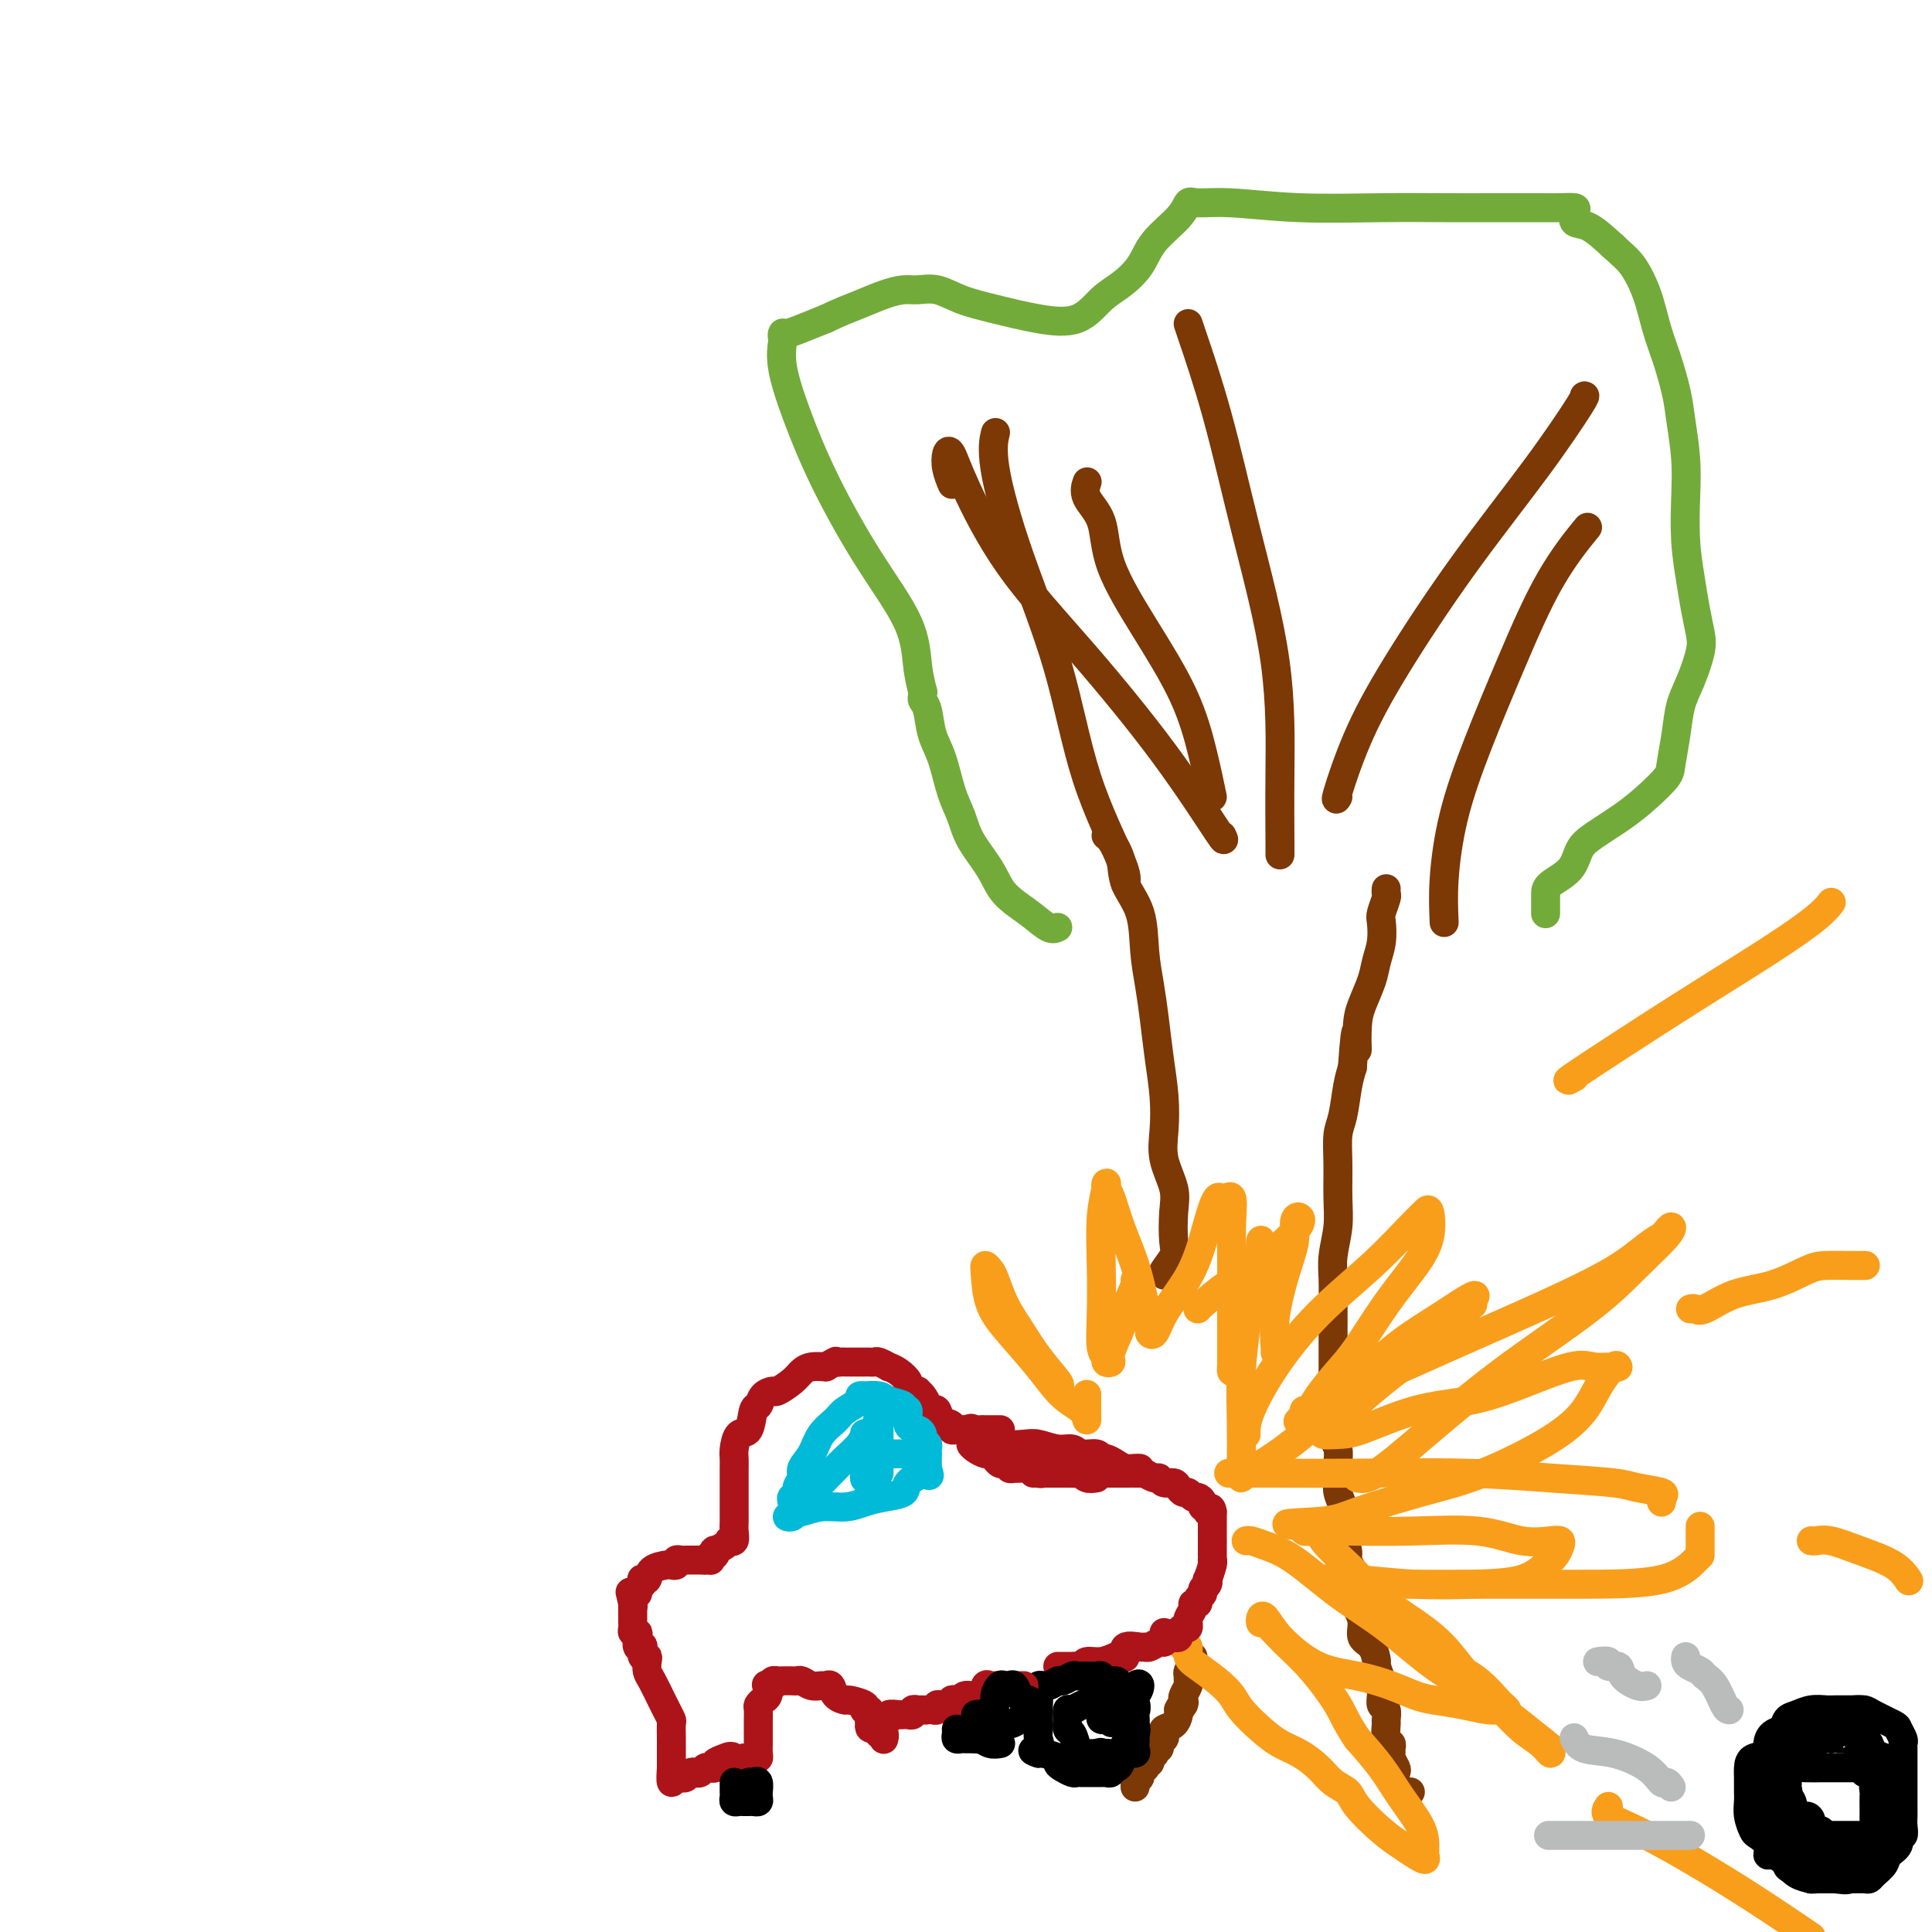<svg viewBox='0 0 400 400' version='1.1' xmlns='http://www.w3.org/2000/svg' xmlns:xlink='http://www.w3.org/1999/xlink'><g fill='none' stroke='#7C3805' stroke-width='6' stroke-linecap='round' stroke-linejoin='round'><path d='M235,370c0.000,0.000 0.000,-1.000 0,-1'/><path d='M235,369c0.242,-0.338 0.849,-0.683 1,-1c0.151,-0.317 -0.152,-0.606 0,-1c0.152,-0.394 0.759,-0.893 1,-1c0.241,-0.107 0.116,0.178 0,0c-0.116,-0.178 -0.224,-0.818 0,-1c0.224,-0.182 0.778,0.096 1,0c0.222,-0.096 0.111,-0.566 0,-1c-0.111,-0.434 -0.222,-0.834 0,-1c0.222,-0.166 0.776,-0.100 1,0c0.224,0.100 0.116,0.234 0,0c-0.116,-0.234 -0.241,-0.836 0,-1c0.241,-0.164 0.847,0.111 1,0c0.153,-0.111 -0.149,-0.606 0,-1c0.149,-0.394 0.747,-0.687 1,-1c0.253,-0.313 0.159,-0.648 0,-1c-0.159,-0.352 -0.383,-0.723 0,-1c0.383,-0.277 1.372,-0.459 2,-1c0.628,-0.541 0.894,-1.440 1,-2c0.106,-0.560 0.053,-0.780 0,-1'/><path d='M244,354c1.333,-2.274 0.165,-0.458 0,0c-0.165,0.458 0.674,-0.440 1,-1c0.326,-0.560 0.140,-0.780 0,-1c-0.140,-0.220 -0.235,-0.440 0,-1c0.235,-0.560 0.799,-1.460 1,-2c0.201,-0.540 0.040,-0.718 0,-1c-0.040,-0.282 0.042,-0.667 0,-1c-0.042,-0.333 -0.207,-0.615 0,-1c0.207,-0.385 0.788,-0.874 1,-1c0.212,-0.126 0.057,0.111 0,0c-0.057,-0.111 -0.015,-0.568 0,-1c0.015,-0.432 0.004,-0.838 0,-1c-0.004,-0.162 -0.002,-0.081 0,0'/><path d='M292,371c-0.875,-0.046 -1.750,-0.091 -2,0c-0.250,0.091 0.125,0.319 0,0c-0.125,-0.319 -0.751,-1.185 -1,-2c-0.249,-0.815 -0.119,-1.580 0,-2c0.119,-0.420 0.229,-0.494 0,-1c-0.229,-0.506 -0.797,-1.443 -1,-2c-0.203,-0.557 -0.040,-0.734 0,-1c0.040,-0.266 -0.042,-0.619 0,-1c0.042,-0.381 0.208,-0.788 0,-1c-0.208,-0.212 -0.792,-0.227 -1,-1c-0.208,-0.773 -0.042,-2.304 0,-3c0.042,-0.696 -0.042,-0.558 0,-1c0.042,-0.442 0.208,-1.464 0,-2c-0.208,-0.536 -0.792,-0.585 -1,-1c-0.208,-0.415 -0.041,-1.194 0,-2c0.041,-0.806 -0.043,-1.637 0,-2c0.043,-0.363 0.214,-0.256 0,-1c-0.214,-0.744 -0.813,-2.338 -1,-3c-0.187,-0.662 0.038,-0.393 0,-1c-0.038,-0.607 -0.340,-2.091 -1,-3c-0.660,-0.909 -1.678,-1.245 -2,-2c-0.322,-0.755 0.051,-1.930 0,-3c-0.051,-1.070 -0.525,-2.035 -1,-3'/><path d='M281,333c-1.713,-6.191 -0.497,-2.668 0,-2c0.497,0.668 0.273,-1.519 0,-3c-0.273,-1.481 -0.595,-2.255 -1,-3c-0.405,-0.745 -0.892,-1.463 -1,-2c-0.108,-0.537 0.163,-0.895 0,-2c-0.163,-1.105 -0.762,-2.956 -1,-4c-0.238,-1.044 -0.117,-1.280 0,-2c0.117,-0.720 0.228,-1.926 0,-3c-0.228,-1.074 -0.797,-2.018 -1,-3c-0.203,-0.982 -0.040,-2.003 0,-3c0.040,-0.997 -0.042,-1.969 0,-3c0.042,-1.031 0.207,-2.122 0,-3c-0.207,-0.878 -0.788,-1.545 -1,-3c-0.212,-1.455 -0.057,-3.698 0,-5c0.057,-1.302 0.015,-1.663 0,-2c-0.015,-0.337 -0.004,-0.649 0,-2c0.004,-1.351 0.001,-3.742 0,-5c-0.001,-1.258 -0.000,-1.382 0,-2c0.000,-0.618 -0.001,-1.731 0,-3c0.001,-1.269 0.004,-2.694 0,-4c-0.004,-1.306 -0.015,-2.493 0,-4c0.015,-1.507 0.057,-3.335 0,-5c-0.057,-1.665 -0.212,-3.166 0,-5c0.212,-1.834 0.792,-4.000 1,-6c0.208,-2.000 0.045,-3.833 0,-6c-0.045,-2.167 0.029,-4.666 0,-7c-0.029,-2.334 -0.163,-4.502 0,-6c0.163,-1.498 0.621,-2.326 1,-4c0.379,-1.674 0.680,-4.192 1,-6c0.320,-1.808 0.660,-2.904 1,-4'/><path d='M280,221c0.854,-12.484 0.988,-5.693 1,-4c0.012,1.693 -0.098,-1.712 0,-4c0.098,-2.288 0.405,-3.460 1,-5c0.595,-1.540 1.479,-3.447 2,-5c0.521,-1.553 0.679,-2.752 1,-4c0.321,-1.248 0.804,-2.544 1,-4c0.196,-1.456 0.105,-3.073 0,-4c-0.105,-0.927 -0.224,-1.163 0,-2c0.224,-0.837 0.792,-2.276 1,-3c0.208,-0.724 0.056,-0.733 0,-1c-0.056,-0.267 -0.016,-0.790 0,-1c0.016,-0.210 0.008,-0.105 0,0'/><path d='M241,264c-0.225,-0.133 -0.451,-0.267 0,-1c0.451,-0.733 1.577,-2.067 2,-3c0.423,-0.933 0.141,-1.465 0,-3c-0.141,-1.535 -0.142,-4.074 0,-6c0.142,-1.926 0.427,-3.240 0,-5c-0.427,-1.760 -1.568,-3.967 -2,-6c-0.432,-2.033 -0.157,-3.893 0,-6c0.157,-2.107 0.196,-4.461 0,-7c-0.196,-2.539 -0.628,-5.262 -1,-8c-0.372,-2.738 -0.685,-5.491 -1,-8c-0.315,-2.509 -0.633,-4.775 -1,-7c-0.367,-2.225 -0.784,-4.410 -1,-7c-0.216,-2.590 -0.229,-5.584 -1,-8c-0.771,-2.416 -2.298,-4.255 -3,-6c-0.702,-1.745 -0.580,-3.396 -1,-5c-0.420,-1.604 -1.382,-3.163 -2,-4c-0.618,-0.837 -0.891,-0.954 -1,-1c-0.109,-0.046 -0.055,-0.023 0,0'/><path d='M251,165c-0.581,-2.781 -1.162,-5.562 -2,-9c-0.838,-3.438 -1.935,-7.532 -4,-12c-2.065,-4.468 -5.100,-9.310 -8,-14c-2.900,-4.690 -5.667,-9.229 -7,-13c-1.333,-3.771 -1.234,-6.774 -2,-9c-0.766,-2.226 -2.399,-3.676 -3,-5c-0.601,-1.324 -0.172,-2.521 0,-3c0.172,-0.479 0.086,-0.239 0,0'/><path d='M299,191c-0.118,-2.680 -0.237,-5.360 0,-9c0.237,-3.640 0.828,-8.241 2,-13c1.172,-4.759 2.925,-9.676 5,-15c2.075,-5.324 4.474,-11.056 7,-17c2.526,-5.944 5.180,-12.100 8,-17c2.820,-4.900 5.806,-8.543 7,-10c1.194,-1.457 0.597,-0.729 0,0'/><path d='M277,165c-0.296,0.502 -0.593,1.005 0,-1c0.593,-2.005 2.075,-6.517 4,-11c1.925,-4.483 4.291,-8.939 8,-15c3.709,-6.061 8.759,-13.729 14,-21c5.241,-7.271 10.673,-14.145 15,-20c4.327,-5.855 7.550,-10.692 9,-13c1.450,-2.308 1.129,-2.088 1,-2c-0.129,0.088 -0.064,0.044 0,0'/><path d='M265,177c0.008,-0.204 0.016,-0.409 0,-3c-0.016,-2.591 -0.057,-7.570 0,-14c0.057,-6.430 0.211,-14.311 -1,-23c-1.211,-8.689 -3.789,-18.185 -6,-27c-2.211,-8.815 -4.057,-16.951 -6,-24c-1.943,-7.049 -3.985,-13.013 -5,-16c-1.015,-2.987 -1.004,-2.996 -1,-3c0.004,-0.004 0.002,-0.002 0,0'/><path d='M233,183c0.242,-0.734 0.484,-1.468 -1,-5c-1.484,-3.532 -4.695,-9.861 -7,-17c-2.305,-7.139 -3.703,-15.087 -6,-23c-2.297,-7.913 -5.492,-15.791 -8,-23c-2.508,-7.209 -4.329,-13.749 -5,-18c-0.671,-4.251 -0.192,-6.215 0,-7c0.192,-0.785 0.096,-0.393 0,0'/><path d='M253,173c0.411,0.868 0.822,1.735 -1,-1c-1.822,-2.735 -5.878,-9.073 -11,-16c-5.122,-6.927 -11.309,-14.443 -17,-21c-5.691,-6.557 -10.885,-12.155 -15,-18c-4.115,-5.845 -7.152,-11.937 -9,-16c-1.848,-4.063 -2.509,-6.097 -3,-7c-0.491,-0.903 -0.812,-0.675 -1,0c-0.188,0.675 -0.243,1.797 0,3c0.243,1.203 0.784,2.487 1,3c0.216,0.513 0.108,0.257 0,0'/></g>
<g fill='none' stroke='#73AB3A' stroke-width='6' stroke-linecap='round' stroke-linejoin='round'><path d='M219,192c-0.527,0.248 -1.055,0.497 -2,0c-0.945,-0.497 -2.308,-1.738 -4,-3c-1.692,-1.262 -3.713,-2.543 -5,-4c-1.287,-1.457 -1.839,-3.089 -3,-5c-1.161,-1.911 -2.931,-4.102 -4,-6c-1.069,-1.898 -1.438,-3.503 -2,-5c-0.562,-1.497 -1.317,-2.888 -2,-5c-0.683,-2.112 -1.293,-4.947 -2,-7c-0.707,-2.053 -1.510,-3.325 -2,-5c-0.490,-1.675 -0.666,-3.752 -1,-5c-0.334,-1.248 -0.825,-1.667 -1,-2c-0.175,-0.333 -0.034,-0.579 0,-1c0.034,-0.421 -0.038,-1.017 0,-1c0.038,0.017 0.185,0.647 0,0c-0.185,-0.647 -0.703,-2.570 -1,-5c-0.297,-2.430 -0.374,-5.366 -2,-9c-1.626,-3.634 -4.800,-7.965 -8,-13c-3.200,-5.035 -6.427,-10.774 -9,-16c-2.573,-5.226 -4.494,-9.940 -6,-14c-1.506,-4.060 -2.598,-7.465 -3,-10c-0.402,-2.535 -0.114,-4.198 0,-5c0.114,-0.802 0.056,-0.743 0,-1c-0.056,-0.257 -0.108,-0.832 0,-1c0.108,-0.168 0.375,0.070 1,0c0.625,-0.070 1.607,-0.449 3,-1c1.393,-0.551 3.196,-1.276 5,-2'/><path d='M171,66c2.730,-1.348 5.054,-2.219 7,-3c1.946,-0.781 3.512,-1.471 5,-2c1.488,-0.529 2.897,-0.896 4,-1c1.103,-0.104 1.898,0.056 3,0c1.102,-0.056 2.510,-0.327 4,0c1.490,0.327 3.063,1.252 5,2c1.937,0.748 4.240,1.320 7,2c2.760,0.680 5.979,1.467 9,2c3.021,0.533 5.846,0.811 8,0c2.154,-0.811 3.638,-2.713 5,-4c1.362,-1.287 2.603,-1.960 4,-3c1.397,-1.040 2.952,-2.446 4,-4c1.048,-1.554 1.589,-3.254 3,-5c1.411,-1.746 3.691,-3.536 5,-5c1.309,-1.464 1.647,-2.603 2,-3c0.353,-0.397 0.722,-0.054 2,0c1.278,0.054 3.464,-0.182 7,0c3.536,0.182 8.421,0.781 14,1c5.579,0.219 11.853,0.059 17,0c5.147,-0.059 9.166,-0.016 13,0c3.834,0.016 7.483,0.006 11,0c3.517,-0.006 6.902,-0.008 9,0c2.098,0.008 2.909,0.027 4,0c1.091,-0.027 2.461,-0.101 3,0c0.539,0.101 0.248,0.378 0,1c-0.248,0.622 -0.451,1.591 0,2c0.451,0.409 1.558,0.260 3,1c1.442,0.740 3.221,2.370 5,4'/><path d='M334,51c1.987,1.874 2.956,2.559 4,4c1.044,1.441 2.163,3.638 3,6c0.837,2.362 1.391,4.888 2,7c0.609,2.112 1.274,3.811 2,6c0.726,2.189 1.514,4.869 2,7c0.486,2.131 0.669,3.713 1,6c0.331,2.287 0.810,5.279 1,8c0.190,2.721 0.093,5.172 0,8c-0.093,2.828 -0.181,6.032 0,9c0.181,2.968 0.631,5.700 1,8c0.369,2.300 0.656,4.168 1,6c0.344,1.832 0.744,3.629 1,5c0.256,1.371 0.366,2.317 0,4c-0.366,1.683 -1.209,4.101 -2,6c-0.791,1.899 -1.530,3.277 -2,5c-0.470,1.723 -0.672,3.790 -1,6c-0.328,2.210 -0.784,4.563 -1,6c-0.216,1.437 -0.194,1.958 -1,3c-0.806,1.042 -2.440,2.603 -4,4c-1.560,1.397 -3.045,2.629 -5,4c-1.955,1.371 -4.380,2.881 -6,4c-1.620,1.119 -2.434,1.846 -3,3c-0.566,1.154 -0.884,2.733 -2,4c-1.116,1.267 -3.031,2.221 -4,3c-0.969,0.779 -0.992,1.384 -1,2c-0.008,0.616 -0.002,1.243 0,2c0.002,0.757 0.001,1.645 0,2c-0.001,0.355 -0.000,0.178 0,0'/></g>
<g fill='none' stroke='#F99E1B' stroke-width='6' stroke-linecap='round' stroke-linejoin='round'><path d='M245,341c0.457,-0.185 0.913,-0.370 1,0c0.087,0.370 -0.197,1.294 0,2c0.197,0.706 0.874,1.193 2,2c1.126,0.807 2.702,1.935 4,3c1.298,1.065 2.317,2.066 3,3c0.683,0.934 1.029,1.800 2,3c0.971,1.200 2.566,2.734 4,4c1.434,1.266 2.706,2.264 4,3c1.294,0.736 2.609,1.209 4,2c1.391,0.791 2.857,1.899 4,3c1.143,1.101 1.961,2.196 3,3c1.039,0.804 2.298,1.318 3,2c0.702,0.682 0.847,1.532 2,3c1.153,1.468 3.314,3.554 5,5c1.686,1.446 2.897,2.253 4,3c1.103,0.747 2.099,1.433 3,2c0.901,0.567 1.708,1.013 2,1c0.292,-0.013 0.071,-0.487 0,-1c-0.071,-0.513 0.009,-1.066 0,-2c-0.009,-0.934 -0.105,-2.250 -1,-4c-0.895,-1.750 -2.587,-3.933 -4,-6c-1.413,-2.067 -2.547,-4.019 -4,-6c-1.453,-1.981 -3.227,-3.990 -5,-6'/><path d='M281,360c-2.639,-3.965 -2.735,-4.878 -4,-7c-1.265,-2.122 -3.698,-5.454 -6,-8c-2.302,-2.546 -4.472,-4.307 -6,-6c-1.528,-1.693 -2.414,-3.319 -3,-4c-0.586,-0.681 -0.873,-0.418 -1,0c-0.127,0.418 -0.094,0.990 0,1c0.094,0.010 0.250,-0.542 1,0c0.750,0.542 2.094,2.176 4,4c1.906,1.824 4.374,3.837 7,5c2.626,1.163 5.412,1.477 8,2c2.588,0.523 4.979,1.254 7,2c2.021,0.746 3.672,1.506 5,2c1.328,0.494 2.332,0.722 4,1c1.668,0.278 3.998,0.607 6,1c2.002,0.393 3.674,0.851 5,1c1.326,0.149 2.306,-0.011 3,0c0.694,0.011 1.103,0.194 1,0c-0.103,-0.194 -0.718,-0.763 -1,-1c-0.282,-0.237 -0.230,-0.141 -1,-1c-0.770,-0.859 -2.363,-2.674 -4,-4c-1.637,-1.326 -3.319,-2.163 -5,-3'/><path d='M301,345c-2.567,-2.567 -3.984,-4.485 -6,-6c-2.016,-1.515 -4.630,-2.627 -7,-4c-2.370,-1.373 -4.497,-3.009 -6,-4c-1.503,-0.991 -2.383,-1.338 -3,-2c-0.617,-0.662 -0.971,-1.638 -2,-2c-1.029,-0.362 -2.734,-0.111 -3,0c-0.266,0.111 0.907,0.081 2,0c1.093,-0.081 2.106,-0.214 5,0c2.894,0.214 7.668,0.773 12,1c4.332,0.227 8.222,0.121 12,0c3.778,-0.121 7.444,-0.257 10,-1c2.556,-0.743 4.002,-2.095 5,-3c0.998,-0.905 1.547,-1.365 2,-2c0.453,-0.635 0.810,-1.446 1,-2c0.190,-0.554 0.213,-0.852 0,-1c-0.213,-0.148 -0.663,-0.145 -2,0c-1.337,0.145 -3.562,0.431 -6,0c-2.438,-0.431 -5.088,-1.579 -9,-2c-3.912,-0.421 -9.087,-0.116 -14,0c-4.913,0.116 -9.564,0.041 -13,0c-3.436,-0.041 -5.656,-0.050 -7,0c-1.344,0.050 -1.813,0.157 -2,0c-0.187,-0.157 -0.094,-0.579 0,-1'/><path d='M270,316c-7.836,-0.623 -0.926,-0.682 3,-1c3.926,-0.318 4.869,-0.895 8,-2c3.131,-1.105 8.452,-2.738 13,-4c4.548,-1.262 8.325,-2.153 13,-4c4.675,-1.847 10.248,-4.649 14,-7c3.752,-2.351 5.685,-4.252 7,-6c1.315,-1.748 2.014,-3.343 3,-5c0.986,-1.657 2.258,-3.375 3,-4c0.742,-0.625 0.954,-0.155 1,0c0.046,0.155 -0.072,-0.004 -1,0c-0.928,0.004 -2.665,0.173 -4,0c-1.335,-0.173 -2.268,-0.687 -5,0c-2.732,0.687 -7.262,2.576 -11,4c-3.738,1.424 -6.683,2.382 -10,3c-3.317,0.618 -7.006,0.895 -11,2c-3.994,1.105 -8.294,3.039 -11,4c-2.706,0.961 -3.820,0.948 -5,1c-1.180,0.052 -2.427,0.168 -3,0c-0.573,-0.168 -0.473,-0.620 0,-1c0.473,-0.380 1.320,-0.686 3,-2c1.680,-1.314 4.192,-3.634 7,-6c2.808,-2.366 5.913,-4.778 9,-7c3.087,-2.222 6.157,-4.255 8,-6c1.843,-1.745 2.458,-3.200 3,-4c0.542,-0.800 1.012,-0.943 1,-1c-0.012,-0.057 -0.506,-0.029 -1,0'/><path d='M304,270c3.939,-3.990 -1.215,-0.464 -5,2c-3.785,2.464 -6.201,3.868 -9,6c-2.799,2.132 -5.979,4.992 -9,8c-3.021,3.008 -5.881,6.163 -9,9c-3.119,2.837 -6.496,5.356 -9,7c-2.504,1.644 -4.135,2.413 -5,3c-0.865,0.587 -0.965,0.993 -1,1c-0.035,0.007 -0.006,-0.385 0,-1c0.006,-0.615 -0.011,-1.454 0,-3c0.011,-1.546 0.049,-3.799 0,-7c-0.049,-3.201 -0.185,-7.349 0,-11c0.185,-3.651 0.691,-6.804 1,-10c0.309,-3.196 0.420,-6.435 1,-9c0.580,-2.565 1.628,-4.456 2,-6c0.372,-1.544 0.069,-2.741 0,-2c-0.069,0.741 0.097,3.420 0,5c-0.097,1.580 -0.457,2.060 -1,4c-0.543,1.940 -1.270,5.341 -2,8c-0.730,2.659 -1.464,4.575 -2,6c-0.536,1.425 -0.876,2.360 -1,3c-0.124,0.640 -0.033,0.984 0,1c0.033,0.016 0.008,-0.297 0,-1c-0.008,-0.703 -0.001,-1.798 0,-4c0.001,-2.202 -0.005,-5.513 0,-9c0.005,-3.487 0.022,-7.151 0,-10c-0.022,-2.849 -0.083,-4.882 0,-7c0.083,-2.118 0.309,-4.319 0,-5c-0.309,-0.681 -1.155,0.160 -2,1'/><path d='M253,249c-1.030,-3.914 -2.606,3.301 -4,8c-1.394,4.699 -2.608,6.880 -4,9c-1.392,2.120 -2.964,4.177 -4,6c-1.036,1.823 -1.536,3.411 -2,4c-0.464,0.589 -0.890,0.179 -1,0c-0.110,-0.179 0.097,-0.128 0,-1c-0.097,-0.872 -0.499,-2.667 -1,-5c-0.501,-2.333 -1.101,-5.203 -2,-8c-0.899,-2.797 -2.096,-5.520 -3,-8c-0.904,-2.480 -1.514,-4.716 -2,-6c-0.486,-1.284 -0.848,-1.614 -1,-2c-0.152,-0.386 -0.093,-0.826 0,-1c0.093,-0.174 0.220,-0.082 0,1c-0.220,1.082 -0.787,3.154 -1,6c-0.213,2.846 -0.072,6.465 0,10c0.072,3.535 0.076,6.987 0,10c-0.076,3.013 -0.233,5.589 0,7c0.233,1.411 0.854,1.658 1,2c0.146,0.342 -0.183,0.779 0,1c0.183,0.221 0.880,0.227 1,0c0.120,-0.227 -0.336,-0.688 0,-2c0.336,-1.312 1.463,-3.476 2,-5c0.537,-1.524 0.484,-2.409 1,-4c0.516,-1.591 1.600,-3.890 2,-5c0.400,-1.110 0.114,-1.031 0,-1c-0.114,0.031 -0.057,0.016 0,0'/><path d='M258,297c-0.015,-0.171 -0.030,-0.342 0,-1c0.030,-0.658 0.105,-1.804 1,-4c0.895,-2.196 2.611,-5.442 5,-9c2.389,-3.558 5.453,-7.426 9,-11c3.547,-3.574 7.579,-6.852 11,-10c3.421,-3.148 6.230,-6.165 8,-8c1.770,-1.835 2.499,-2.487 3,-3c0.501,-0.513 0.774,-0.885 1,0c0.226,0.885 0.407,3.029 0,5c-0.407,1.971 -1.401,3.770 -3,6c-1.599,2.230 -3.804,4.892 -6,8c-2.196,3.108 -4.382,6.661 -6,9c-1.618,2.339 -2.668,3.464 -4,5c-1.332,1.536 -2.945,3.484 -4,5c-1.055,1.516 -1.553,2.600 -2,3c-0.447,0.400 -0.842,0.114 -1,0c-0.158,-0.114 -0.079,-0.057 0,0'/><path d='M272,316c0.455,-0.198 0.910,-0.396 1,0c0.090,0.396 -0.185,1.384 1,3c1.185,1.616 3.830,3.858 6,6c2.170,2.142 3.864,4.182 6,6c2.136,1.818 4.713,3.414 7,5c2.287,1.586 4.282,3.162 6,5c1.718,1.838 3.158,3.937 5,6c1.842,2.063 4.087,4.090 6,6c1.913,1.910 3.493,3.702 5,5c1.507,1.298 2.939,2.102 4,3c1.061,0.898 1.749,1.891 2,2c0.251,0.109 0.066,-0.666 0,-1c-0.066,-0.334 -0.012,-0.226 -1,-1c-0.988,-0.774 -3.019,-2.430 -5,-4c-1.981,-1.570 -3.911,-3.053 -7,-5c-3.089,-1.947 -7.338,-4.356 -11,-7c-3.662,-2.644 -6.739,-5.521 -10,-8c-3.261,-2.479 -6.706,-4.559 -10,-7c-3.294,-2.441 -6.438,-5.242 -9,-7c-2.562,-1.758 -4.542,-2.471 -6,-3c-1.458,-0.529 -2.392,-0.873 -3,-1c-0.608,-0.127 -0.888,-0.036 -1,0c-0.112,0.036 -0.056,0.018 0,0'/><path d='M286,328c-0.420,0.000 -0.841,0.000 0,0c0.841,-0.000 2.943,-0.000 6,0c3.057,0.000 7.068,0.001 13,0c5.932,-0.001 13.786,-0.003 21,0c7.214,0.003 13.789,0.012 18,-1c4.211,-1.012 6.056,-3.044 7,-4c0.944,-0.956 0.985,-0.837 1,-1c0.015,-0.163 0.004,-0.608 0,-1c-0.004,-0.392 -0.001,-0.732 0,-1c0.001,-0.268 0.000,-0.464 0,-1c-0.000,-0.536 -0.000,-1.414 0,-2c0.000,-0.586 0.000,-0.882 0,-1c-0.000,-0.118 -0.000,-0.059 0,0'/><path d='M344,311c-0.132,-0.333 -0.263,-0.666 0,-1c0.263,-0.334 0.922,-0.668 0,-1c-0.922,-0.332 -3.425,-0.663 -5,-1c-1.575,-0.337 -2.224,-0.679 -5,-1c-2.776,-0.321 -7.681,-0.622 -13,-1c-5.319,-0.378 -11.054,-0.833 -18,-1c-6.946,-0.167 -15.105,-0.045 -22,0c-6.895,0.045 -12.527,0.012 -17,0c-4.473,-0.012 -7.787,-0.003 -9,0c-1.213,0.003 -0.327,0.001 0,0c0.327,-0.001 0.093,-0.000 0,0c-0.093,0.000 -0.047,0.000 0,0'/><path d='M281,306c0.916,0.178 1.832,0.356 4,-1c2.168,-1.356 5.590,-4.247 10,-8c4.410,-3.753 9.810,-8.369 16,-13c6.190,-4.631 13.172,-9.276 18,-13c4.828,-3.724 7.502,-6.526 10,-9c2.498,-2.474 4.820,-4.621 6,-6c1.180,-1.379 1.218,-1.992 1,-2c-0.218,-0.008 -0.692,0.589 -1,1c-0.308,0.411 -0.449,0.637 -1,1c-0.551,0.363 -1.511,0.862 -3,2c-1.489,1.138 -3.507,2.916 -7,5c-3.493,2.084 -8.460,4.475 -14,7c-5.540,2.525 -11.653,5.185 -18,8c-6.347,2.815 -12.928,5.785 -18,8c-5.072,2.215 -8.635,3.673 -11,5c-2.365,1.327 -3.533,2.522 -4,3c-0.467,0.478 -0.234,0.239 0,0'/><path d='M264,280c0.044,0.033 0.088,0.065 0,-1c-0.088,-1.065 -0.308,-3.229 0,-6c0.308,-2.771 1.143,-6.149 2,-9c0.857,-2.851 1.735,-5.175 2,-7c0.265,-1.825 -0.083,-3.151 0,-4c0.083,-0.849 0.597,-1.222 1,-1c0.403,0.222 0.697,1.040 -1,3c-1.697,1.960 -5.383,5.061 -8,7c-2.617,1.939 -4.165,2.716 -6,4c-1.835,1.284 -3.955,3.077 -5,4c-1.045,0.923 -1.013,0.978 -1,1c0.013,0.022 0.006,0.011 0,0'/><path d='M219,287c0.352,-0.008 0.704,-0.015 0,-1c-0.704,-0.985 -2.465,-2.946 -4,-5c-1.535,-2.054 -2.846,-4.201 -4,-6c-1.154,-1.799 -2.152,-3.250 -3,-5c-0.848,-1.750 -1.547,-3.800 -2,-5c-0.453,-1.200 -0.661,-1.552 -1,-2c-0.339,-0.448 -0.808,-0.993 -1,-1c-0.192,-0.007 -0.107,0.522 0,2c0.107,1.478 0.235,3.904 1,6c0.765,2.096 2.166,3.863 4,6c1.834,2.137 4.099,4.645 6,7c1.901,2.355 3.438,4.557 5,6c1.562,1.443 3.151,2.127 4,3c0.849,0.873 0.960,1.935 1,2c0.040,0.065 0.011,-0.867 0,-2c-0.011,-1.133 -0.003,-2.467 0,-3c0.003,-0.533 0.002,-0.267 0,0'/><path d='M326,223c-1.341,0.736 -2.681,1.472 1,-1c3.681,-2.472 12.384,-8.151 20,-13c7.616,-4.849 14.144,-8.867 19,-12c4.856,-3.133 8.038,-5.382 10,-7c1.962,-1.618 2.703,-2.605 3,-3c0.297,-0.395 0.148,-0.197 0,0'/><path d='M350,271c0.327,-0.081 0.653,-0.161 1,0c0.347,0.161 0.713,0.565 2,0c1.287,-0.565 3.495,-2.099 6,-3c2.505,-0.901 5.305,-1.170 8,-2c2.695,-0.830 5.283,-2.222 7,-3c1.717,-0.778 2.563,-0.940 4,-1c1.437,-0.060 3.464,-0.016 5,0c1.536,0.016 2.582,0.005 3,0c0.418,-0.005 0.209,-0.002 0,0'/><path d='M375,319c0.215,0.043 0.429,0.085 1,0c0.571,-0.085 1.498,-0.299 3,0c1.502,0.299 3.578,1.111 6,2c2.422,0.889 5.191,1.855 7,3c1.809,1.145 2.660,2.470 3,3c0.340,0.530 0.170,0.265 0,0'/><path d='M333,374c-0.431,0.636 -0.861,1.273 0,2c0.861,0.727 3.014,1.545 6,3c2.986,1.455 6.804,3.545 11,6c4.196,2.455 8.770,5.273 13,8c4.230,2.727 8.115,5.364 12,8'/></g>
<g fill='none' stroke='#AD1419' stroke-width='6' stroke-linecap='round' stroke-linejoin='round'><path d='M243,339c0.445,0.081 0.890,0.161 1,0c0.110,-0.161 -0.114,-0.564 0,-1c0.114,-0.436 0.565,-0.903 1,-1c0.435,-0.097 0.853,0.178 1,0c0.147,-0.178 0.024,-0.808 0,-1c-0.024,-0.192 0.050,0.054 0,0c-0.050,-0.054 -0.225,-0.410 0,-1c0.225,-0.590 0.849,-1.415 1,-2c0.151,-0.585 -0.171,-0.930 0,-1c0.171,-0.070 0.834,0.136 1,0c0.166,-0.136 -0.166,-0.615 0,-1c0.166,-0.385 0.828,-0.675 1,-1c0.172,-0.325 -0.146,-0.686 0,-1c0.146,-0.314 0.757,-0.582 1,-1c0.243,-0.418 0.118,-0.987 0,-1c-0.118,-0.013 -0.228,0.529 0,0c0.228,-0.529 0.793,-2.131 1,-3c0.207,-0.869 0.055,-1.007 0,-1c-0.055,0.007 -0.015,0.158 0,0c0.015,-0.158 0.004,-0.624 0,-1c-0.004,-0.376 -0.001,-0.663 0,-1c0.001,-0.337 0.000,-0.725 0,-1c-0.000,-0.275 -0.000,-0.437 0,-1c0.000,-0.563 0.000,-1.527 0,-2c-0.000,-0.473 -0.000,-0.457 0,-1c0.000,-0.543 0.000,-1.646 0,-2c-0.000,-0.354 -0.000,0.042 0,0c0.000,-0.042 0.000,-0.521 0,-1'/><path d='M251,313c-0.244,-1.638 -0.853,-0.233 -1,0c-0.147,0.233 0.168,-0.707 0,-1c-0.168,-0.293 -0.818,0.061 -1,0c-0.182,-0.061 0.106,-0.537 0,-1c-0.106,-0.463 -0.606,-0.911 -1,-1c-0.394,-0.089 -0.682,0.182 -1,0c-0.318,-0.182 -0.666,-0.818 -1,-1c-0.334,-0.182 -0.653,0.091 -1,0c-0.347,-0.091 -0.722,-0.545 -1,-1c-0.278,-0.455 -0.460,-0.910 -1,-1c-0.540,-0.090 -1.437,0.186 -2,0c-0.563,-0.186 -0.793,-0.834 -1,-1c-0.207,-0.166 -0.393,0.152 -1,0c-0.607,-0.152 -1.635,-0.773 -2,-1c-0.365,-0.227 -0.065,-0.061 0,0c0.065,0.061 -0.104,0.016 -1,0c-0.896,-0.016 -2.518,-0.004 -3,0c-0.482,0.004 0.175,0.001 0,0c-0.175,-0.001 -1.181,-0.000 -2,0c-0.819,0.000 -1.449,0.000 -2,0c-0.551,-0.000 -1.023,-0.000 -1,0c0.023,0.000 0.540,0.000 0,0c-0.540,-0.000 -2.137,-0.000 -3,0c-0.863,0.000 -0.991,0.000 -1,0c-0.009,-0.000 0.101,-0.000 0,0c-0.101,0.000 -0.412,0.000 -1,0c-0.588,-0.000 -1.453,-0.000 -2,0c-0.547,0.000 -0.775,0.000 -1,0c-0.225,-0.000 -0.445,-0.000 -1,0c-0.555,0.000 -1.444,0.000 -2,0c-0.556,-0.000 -0.778,-0.000 -1,0'/><path d='M216,305c-3.489,0.000 -1.711,0.000 -1,0c0.711,0.000 0.356,0.000 0,0'/><path d='M227,306c-0.710,0.113 -1.419,0.227 -2,0c-0.581,-0.227 -1.033,-0.793 -1,-1c0.033,-0.207 0.552,-0.055 0,0c-0.552,0.055 -2.176,0.015 -3,0c-0.824,-0.015 -0.850,-0.003 -1,0c-0.150,0.003 -0.424,-0.003 -1,0c-0.576,0.003 -1.453,0.015 -2,0c-0.547,-0.015 -0.762,-0.057 -1,0c-0.238,0.057 -0.499,0.212 -1,0c-0.501,-0.212 -1.244,-0.793 -2,-1c-0.756,-0.207 -1.526,-0.042 -2,0c-0.474,0.042 -0.652,-0.041 -1,0c-0.348,0.041 -0.867,0.204 -1,0c-0.133,-0.204 0.119,-0.777 0,-1c-0.119,-0.223 -0.608,-0.098 -1,0c-0.392,0.098 -0.686,0.167 -1,0c-0.314,-0.167 -0.649,-0.570 -1,-1c-0.351,-0.430 -0.719,-0.886 -1,-1c-0.281,-0.114 -0.476,0.113 -1,0c-0.524,-0.113 -1.378,-0.566 -2,-1c-0.622,-0.434 -1.014,-0.848 -1,-1c0.014,-0.152 0.432,-0.044 1,0c0.568,0.044 1.284,0.022 2,0'/><path d='M204,299c-0.518,-0.778 1.188,-0.224 3,0c1.812,0.224 3.730,0.117 5,0c1.270,-0.117 1.892,-0.243 3,0c1.108,0.243 2.703,0.854 4,1c1.297,0.146 2.297,-0.172 3,0c0.703,0.172 1.108,0.833 2,1c0.892,0.167 2.269,-0.162 3,0c0.731,0.162 0.815,0.814 1,1c0.185,0.186 0.470,-0.094 1,0c0.530,0.094 1.305,0.561 2,1c0.695,0.439 1.310,0.850 2,1c0.690,0.150 1.455,0.040 2,0c0.545,-0.040 0.870,-0.012 1,0c0.130,0.012 0.065,0.006 0,0'/><path d='M241,338c-0.016,0.301 -0.032,0.602 0,1c0.032,0.398 0.113,0.892 0,1c-0.113,0.108 -0.420,-0.169 -1,0c-0.580,0.169 -1.433,0.785 -2,1c-0.567,0.215 -0.849,0.030 -1,0c-0.151,-0.030 -0.171,0.096 -1,0c-0.829,-0.096 -2.465,-0.414 -3,0c-0.535,0.414 0.032,1.560 0,2c-0.032,0.440 -0.663,0.174 -1,0c-0.337,-0.174 -0.380,-0.257 -1,0c-0.620,0.257 -1.815,0.853 -3,1c-1.185,0.147 -2.359,-0.157 -3,0c-0.641,0.157 -0.749,0.774 -1,1c-0.251,0.226 -0.645,0.061 -1,0c-0.355,-0.061 -0.670,-0.016 -1,0c-0.330,0.016 -0.676,0.004 -1,0c-0.324,-0.004 -0.626,-0.001 -1,0c-0.374,0.001 -0.821,0.000 -1,0c-0.179,-0.000 -0.089,-0.000 0,0'/><path d='M227,345c0.414,0.033 0.828,0.065 1,0c0.172,-0.065 0.103,-0.229 0,0c-0.103,0.229 -0.239,0.850 0,1c0.239,0.150 0.852,-0.171 1,0c0.148,0.171 -0.170,0.834 0,1c0.170,0.166 0.829,-0.166 1,0c0.171,0.166 -0.147,0.829 0,1c0.147,0.171 0.758,-0.150 1,0c0.242,0.150 0.117,0.772 0,1c-0.117,0.228 -0.224,0.061 0,0c0.224,-0.061 0.778,-0.018 1,0c0.222,0.018 0.111,0.009 0,0'/></g>
<g fill='none' stroke='#000000' stroke-width='6' stroke-linecap='round' stroke-linejoin='round'><path d='M228,349c-0.090,-0.001 -0.179,-0.002 0,0c0.179,0.002 0.627,0.006 1,0c0.373,-0.006 0.672,-0.022 1,0c0.328,0.022 0.684,0.082 1,0c0.316,-0.082 0.592,-0.307 1,0c0.408,0.307 0.946,1.147 1,2c0.054,0.853 -0.378,1.718 0,2c0.378,0.282 1.565,-0.019 2,0c0.435,0.019 0.117,0.358 0,1c-0.117,0.642 -0.032,1.586 0,2c0.032,0.414 0.010,0.297 0,1c-0.010,0.703 -0.009,2.225 0,3c0.009,0.775 0.028,0.803 0,1c-0.028,0.197 -0.101,0.565 0,1c0.101,0.435 0.377,0.939 0,1c-0.377,0.061 -1.406,-0.320 -2,0c-0.594,0.320 -0.751,1.339 -1,2c-0.249,0.661 -0.589,0.962 -1,1c-0.411,0.038 -0.891,-0.186 -1,0c-0.109,0.186 0.154,0.782 0,1c-0.154,0.218 -0.724,0.058 -1,0c-0.276,-0.058 -0.258,-0.015 -1,0c-0.742,0.015 -2.244,0.001 -3,0c-0.756,-0.001 -0.767,0.011 -1,0c-0.233,-0.011 -0.686,-0.044 -1,0c-0.314,0.044 -0.487,0.166 -1,0c-0.513,-0.166 -1.367,-0.619 -2,-1c-0.633,-0.381 -1.046,-0.690 -1,-1c0.046,-0.310 0.551,-0.622 0,-1c-0.551,-0.378 -2.157,-0.822 -3,-1c-0.843,-0.178 -0.921,-0.089 -1,0'/><path d='M215,363c-2.320,-0.750 -0.622,-0.625 0,-1c0.622,-0.375 0.166,-1.252 0,-2c-0.166,-0.748 -0.044,-1.369 0,-2c0.044,-0.631 0.010,-1.273 0,-2c-0.010,-0.727 0.003,-1.539 0,-2c-0.003,-0.461 -0.022,-0.573 0,-1c0.022,-0.427 0.085,-1.171 0,-2c-0.085,-0.829 -0.317,-1.743 0,-2c0.317,-0.257 1.183,0.141 2,0c0.817,-0.141 1.584,-0.823 2,-1c0.416,-0.177 0.482,0.149 1,0c0.518,-0.149 1.487,-0.773 2,-1c0.513,-0.227 0.570,-0.057 1,0c0.430,0.057 1.232,0.001 2,0c0.768,-0.001 1.501,0.055 2,0c0.499,-0.055 0.765,-0.219 1,0c0.235,0.219 0.439,0.822 1,1c0.561,0.178 1.478,-0.067 2,0c0.522,0.067 0.647,0.447 1,1c0.353,0.553 0.932,1.280 1,2c0.068,0.720 -0.375,1.435 0,2c0.375,0.565 1.567,0.980 2,1c0.433,0.020 0.108,-0.356 0,0c-0.108,0.356 -0.001,1.443 0,2c0.001,0.557 -0.106,0.584 0,1c0.106,0.416 0.426,1.222 0,2c-0.426,0.778 -1.599,1.528 -2,2c-0.401,0.472 -0.031,0.666 0,1c0.031,0.334 -0.277,0.810 -1,1c-0.723,0.190 -1.862,0.095 -3,0'/><path d='M229,363c-1.139,1.393 -0.988,0.377 -1,0c-0.012,-0.377 -0.189,-0.114 -1,0c-0.811,0.114 -2.256,0.078 -3,0c-0.744,-0.078 -0.789,-0.196 -1,-1c-0.211,-0.804 -0.590,-2.292 -1,-3c-0.410,-0.708 -0.852,-0.637 -1,-1c-0.148,-0.363 -0.004,-1.159 0,-2c0.004,-0.841 -0.134,-1.727 0,-2c0.134,-0.273 0.540,0.069 1,0c0.460,-0.069 0.975,-0.547 2,-1c1.025,-0.453 2.560,-0.880 4,-1c1.440,-0.120 2.784,0.066 4,0c1.216,-0.066 2.302,-0.386 3,-1c0.698,-0.614 1.007,-1.524 1,-2c-0.007,-0.476 -0.332,-0.519 -1,0c-0.668,0.519 -1.680,1.601 -2,2c-0.320,0.399 0.051,0.114 0,0c-0.051,-0.114 -0.526,-0.057 -1,0'/><path d='M232,351c-0.642,-0.032 -0.746,-0.113 -1,0c-0.254,0.113 -0.657,0.419 -1,0c-0.343,-0.419 -0.625,-1.562 -1,-2c-0.375,-0.438 -0.844,-0.170 -1,0c-0.156,0.170 0.001,0.243 0,0c-0.001,-0.243 -0.159,-0.801 0,-1c0.159,-0.199 0.635,-0.040 1,0c0.365,0.040 0.619,-0.039 1,0c0.381,0.039 0.888,0.195 1,1c0.112,0.805 -0.173,2.258 0,3c0.173,0.742 0.804,0.773 1,1c0.196,0.227 -0.042,0.650 0,1c0.042,0.350 0.365,0.627 0,1c-0.365,0.373 -1.418,0.842 -2,1c-0.582,0.158 -0.693,0.004 -1,0c-0.307,-0.004 -0.812,0.142 -1,0c-0.188,-0.142 -0.061,-0.571 0,-1c0.061,-0.429 0.055,-0.858 0,-1c-0.055,-0.142 -0.159,0.003 0,0c0.159,-0.003 0.581,-0.155 1,0c0.419,0.155 0.834,0.616 1,1c0.166,0.384 0.083,0.692 0,1'/><path d='M230,356c0.167,1.167 0.083,0.583 0,0'/><path d='M378,389c-0.319,0.004 -0.639,0.008 -1,0c-0.361,-0.008 -0.764,-0.029 -1,0c-0.236,0.029 -0.304,0.109 -1,0c-0.696,-0.109 -2.019,-0.406 -3,-1c-0.981,-0.594 -1.620,-1.485 -2,-2c-0.380,-0.515 -0.501,-0.653 -1,-1c-0.499,-0.347 -1.376,-0.903 -2,-1c-0.624,-0.097 -0.994,0.267 -1,0c-0.006,-0.267 0.352,-1.163 0,-2c-0.352,-0.837 -1.415,-1.613 -2,-2c-0.585,-0.387 -0.693,-0.384 -1,-1c-0.307,-0.616 -0.814,-1.852 -1,-3c-0.186,-1.148 -0.050,-2.208 0,-3c0.050,-0.792 0.014,-1.316 0,-2c-0.014,-0.684 -0.007,-1.529 0,-2c0.007,-0.471 0.014,-0.567 0,-1c-0.014,-0.433 -0.049,-1.204 0,-2c0.049,-0.796 0.184,-1.618 1,-2c0.816,-0.382 2.315,-0.326 3,-1c0.685,-0.674 0.556,-2.079 1,-3c0.444,-0.921 1.460,-1.357 2,-2c0.540,-0.643 0.603,-1.493 1,-2c0.397,-0.507 1.126,-0.672 2,-1c0.874,-0.328 1.892,-0.820 3,-1c1.108,-0.180 2.307,-0.048 3,0c0.693,0.048 0.879,0.013 2,0c1.121,-0.013 3.177,-0.004 4,0c0.823,0.004 0.411,0.002 0,0'/><path d='M384,354c2.038,-0.147 1.134,-0.013 1,0c-0.134,0.013 0.504,-0.095 1,0c0.496,0.095 0.851,0.392 2,1c1.149,0.608 3.093,1.525 4,2c0.907,0.475 0.779,0.508 1,1c0.221,0.492 0.791,1.445 1,2c0.209,0.555 0.056,0.714 0,1c-0.056,0.286 -0.015,0.701 0,1c0.015,0.299 0.004,0.484 0,1c-0.004,0.516 -0.001,1.363 0,2c0.001,0.637 0.000,1.063 0,2c-0.000,0.937 -0.000,2.386 0,3c0.000,0.614 0.001,0.393 0,1c-0.001,0.607 -0.005,2.042 0,3c0.005,0.958 0.017,1.440 0,2c-0.017,0.560 -0.064,1.200 0,2c0.064,0.800 0.240,1.761 0,2c-0.240,0.239 -0.894,-0.245 -1,0c-0.106,0.245 0.336,1.218 0,2c-0.336,0.782 -1.451,1.372 -2,2c-0.549,0.628 -0.531,1.293 -1,2c-0.469,0.707 -1.424,1.458 -2,2c-0.576,0.542 -0.774,0.877 -1,1c-0.226,0.123 -0.480,0.033 -1,0c-0.520,-0.033 -1.304,-0.009 -2,0c-0.696,0.009 -1.302,0.002 -2,0c-0.698,-0.002 -1.486,-0.001 -2,0c-0.514,0.001 -0.754,0.000 -1,0c-0.246,-0.000 -0.499,-0.000 -1,0c-0.501,0.000 -1.251,0.000 -2,0'/><path d='M376,389c-2.146,-0.020 -1.510,-0.571 -2,-1c-0.490,-0.429 -2.106,-0.737 -3,-1c-0.894,-0.263 -1.066,-0.480 -1,-1c0.066,-0.520 0.372,-1.343 0,-2c-0.372,-0.657 -1.420,-1.147 -2,-2c-0.580,-0.853 -0.691,-2.070 -1,-3c-0.309,-0.930 -0.815,-1.573 -1,-3c-0.185,-1.427 -0.050,-3.638 0,-5c0.050,-1.362 0.015,-1.874 0,-3c-0.015,-1.126 -0.008,-2.866 0,-4c0.008,-1.134 0.018,-1.663 0,-2c-0.018,-0.337 -0.063,-0.482 0,-1c0.063,-0.518 0.234,-1.407 1,-2c0.766,-0.593 2.128,-0.888 3,-1c0.872,-0.112 1.256,-0.041 2,0c0.744,0.041 1.849,0.051 3,0c1.151,-0.051 2.349,-0.164 4,0c1.651,0.164 3.756,0.606 5,1c1.244,0.394 1.629,0.739 2,1c0.371,0.261 0.729,0.436 1,1c0.271,0.564 0.455,1.516 1,2c0.545,0.484 1.452,0.500 2,1c0.548,0.500 0.736,1.484 1,2c0.264,0.516 0.604,0.563 1,1c0.396,0.437 0.849,1.262 1,2c0.151,0.738 -0.001,1.388 0,2c0.001,0.612 0.155,1.185 0,2c-0.155,0.815 -0.619,1.873 -1,3c-0.381,1.127 -0.680,2.322 -1,3c-0.320,0.678 -0.660,0.839 -1,1'/><path d='M390,380c-0.808,1.754 -1.328,1.640 -2,2c-0.672,0.360 -1.495,1.193 -2,2c-0.505,0.807 -0.691,1.589 -1,2c-0.309,0.411 -0.742,0.450 -1,1c-0.258,0.550 -0.342,1.612 -1,2c-0.658,0.388 -1.891,0.102 -3,0c-1.109,-0.102 -2.094,-0.019 -3,0c-0.906,0.019 -1.734,-0.024 -2,0c-0.266,0.024 0.031,0.116 0,0c-0.031,-0.116 -0.390,-0.439 -1,-1c-0.610,-0.561 -1.473,-1.362 -2,-2c-0.527,-0.638 -0.719,-1.115 -1,-2c-0.281,-0.885 -0.650,-2.177 -1,-3c-0.350,-0.823 -0.683,-1.175 -1,-2c-0.317,-0.825 -0.620,-2.123 -1,-3c-0.380,-0.877 -0.836,-1.334 -1,-2c-0.164,-0.666 -0.037,-1.540 0,-2c0.037,-0.460 -0.018,-0.505 0,-1c0.018,-0.495 0.108,-1.439 0,-2c-0.108,-0.561 -0.415,-0.739 0,-1c0.415,-0.261 1.551,-0.606 2,-1c0.449,-0.394 0.211,-0.838 1,-1c0.789,-0.162 2.604,-0.044 4,0c1.396,0.044 2.373,0.012 3,0c0.627,-0.012 0.903,-0.004 2,0c1.097,0.004 3.015,0.004 4,0c0.985,-0.004 1.037,-0.011 1,0c-0.037,0.011 -0.164,0.042 0,0c0.164,-0.042 0.618,-0.155 1,0c0.382,0.155 0.691,0.577 1,1'/><path d='M386,367c3.083,0.053 2.290,0.187 2,1c-0.290,0.813 -0.078,2.305 0,3c0.078,0.695 0.021,0.593 0,1c-0.021,0.407 -0.006,1.324 0,2c0.006,0.676 0.001,1.110 0,2c-0.001,0.890 0.000,2.236 0,3c-0.000,0.764 -0.003,0.946 0,1c0.003,0.054 0.012,-0.020 0,0c-0.012,0.020 -0.043,0.135 0,1c0.043,0.865 0.161,2.481 0,3c-0.161,0.519 -0.601,-0.057 -1,0c-0.399,0.057 -0.756,0.749 -1,1c-0.244,0.251 -0.374,0.063 -1,0c-0.626,-0.063 -1.747,0.000 -3,0c-1.253,-0.000 -2.636,-0.063 -4,0c-1.364,0.063 -2.707,0.252 -3,0c-0.293,-0.252 0.465,-0.946 0,-1c-0.465,-0.054 -2.153,0.533 -3,0c-0.847,-0.533 -0.854,-2.185 -1,-3c-0.146,-0.815 -0.432,-0.793 -1,-1c-0.568,-0.207 -1.420,-0.645 -2,-1c-0.580,-0.355 -0.888,-0.628 -1,-1c-0.112,-0.372 -0.027,-0.841 0,-1c0.027,-0.159 -0.004,-0.006 0,-1c0.004,-0.994 0.043,-3.135 0,-4c-0.043,-0.865 -0.169,-0.456 0,-1c0.169,-0.544 0.633,-2.043 1,-3c0.367,-0.957 0.637,-1.373 1,-2c0.363,-0.627 0.818,-1.465 1,-2c0.182,-0.535 0.091,-0.768 0,-1'/><path d='M370,363c0.731,-1.968 1.059,-0.387 2,0c0.941,0.387 2.494,-0.418 3,-1c0.506,-0.582 -0.037,-0.941 0,-1c0.037,-0.059 0.653,0.180 1,0c0.347,-0.180 0.425,-0.780 1,-1c0.575,-0.220 1.645,-0.059 2,0c0.355,0.059 -0.006,0.015 0,0c0.006,-0.015 0.380,0.000 1,0c0.620,-0.000 1.486,-0.015 2,0c0.514,0.015 0.676,0.061 1,0c0.324,-0.061 0.809,-0.228 1,0c0.191,0.228 0.089,0.850 0,1c-0.089,0.150 -0.165,-0.171 0,0c0.165,0.171 0.570,0.833 1,1c0.430,0.167 0.886,-0.163 1,0c0.114,0.163 -0.113,0.817 0,1c0.113,0.183 0.566,-0.106 1,0c0.434,0.106 0.849,0.606 1,1c0.151,0.394 0.038,0.683 0,1c-0.038,0.317 -0.002,0.662 0,1c0.002,0.338 -0.029,0.667 0,1c0.029,0.333 0.117,0.668 0,1c-0.117,0.332 -0.438,0.660 0,1c0.438,0.340 1.634,0.693 2,1c0.366,0.307 -0.098,0.567 0,1c0.098,0.433 0.757,1.040 1,2c0.243,0.960 0.069,2.274 0,3c-0.069,0.726 -0.035,0.863 0,1'/><path d='M391,377c0.466,2.403 0.131,1.912 0,2c-0.131,0.088 -0.059,0.756 0,1c0.059,0.244 0.104,0.065 0,0c-0.104,-0.065 -0.356,-0.018 -1,0c-0.644,0.018 -1.678,0.005 -2,0c-0.322,-0.005 0.068,-0.001 0,0c-0.068,0.001 -0.594,0.000 -1,0c-0.406,-0.000 -0.694,-0.000 -1,0c-0.306,0.000 -0.632,0.000 -1,0c-0.368,-0.000 -0.777,-0.000 -1,0c-0.223,0.000 -0.259,0.001 -1,0c-0.741,-0.001 -2.188,-0.004 -3,0c-0.812,0.004 -0.991,0.016 -1,0c-0.009,-0.016 0.152,-0.061 0,0c-0.152,0.061 -0.615,0.227 -1,0c-0.385,-0.227 -0.691,-0.848 -1,-1c-0.309,-0.152 -0.621,0.165 -1,0c-0.379,-0.165 -0.826,-0.812 -1,-1c-0.174,-0.188 -0.074,0.083 0,0c0.074,-0.083 0.121,-0.519 0,-1c-0.121,-0.481 -0.411,-1.007 -1,-1c-0.589,0.007 -1.477,0.548 -2,0c-0.523,-0.548 -0.679,-2.186 -1,-3c-0.321,-0.814 -0.806,-0.804 -1,-1c-0.194,-0.196 -0.097,-0.598 0,-1'/><path d='M370,371c-1.543,-1.349 -0.399,-0.222 0,0c0.399,0.222 0.055,-0.463 0,-1c-0.055,-0.537 0.181,-0.928 0,-1c-0.181,-0.072 -0.780,0.173 -1,0c-0.220,-0.173 -0.063,-0.764 0,-1c0.063,-0.236 0.031,-0.118 0,0'/></g>
<g fill='none' stroke='#BABBBB' stroke-width='6' stroke-linecap='round' stroke-linejoin='round'><path d='M341,349c-0.518,0.164 -1.037,0.327 -2,0c-0.963,-0.327 -2.371,-1.145 -3,-2c-0.629,-0.855 -0.481,-1.746 -1,-2c-0.519,-0.254 -1.706,0.128 -2,0c-0.294,-0.128 0.306,-0.765 0,-1c-0.306,-0.235 -1.516,-0.067 -2,0c-0.484,0.067 -0.242,0.034 0,0'/><path d='M346,370c-0.355,-0.490 -0.711,-0.981 -1,-1c-0.289,-0.019 -0.512,0.432 -1,0c-0.488,-0.432 -1.241,-1.748 -3,-3c-1.759,-1.252 -4.523,-2.439 -7,-3c-2.477,-0.561 -4.667,-0.497 -6,-1c-1.333,-0.503 -1.809,-1.572 -2,-2c-0.191,-0.428 -0.095,-0.214 0,0'/><path d='M350,380c-0.387,0.000 -0.774,0.000 -1,0c-0.226,0.000 -0.292,0.000 -1,0c-0.708,0.000 -2.057,0.000 -4,0c-1.943,0.000 -4.479,0.000 -7,0c-2.521,0.000 -5.026,0.000 -7,0c-1.974,0.000 -3.416,0.000 -5,0c-1.584,0.000 -3.310,0.000 -4,0c-0.690,0.000 -0.345,0.000 0,0'/><path d='M358,354c-0.252,-0.024 -0.505,-0.048 -1,-1c-0.495,-0.952 -1.233,-2.832 -2,-4c-0.767,-1.168 -1.565,-1.623 -2,-2c-0.435,-0.377 -0.509,-0.676 -1,-1c-0.491,-0.324 -1.400,-0.675 -2,-1c-0.600,-0.325 -0.892,-0.626 -1,-1c-0.108,-0.374 -0.031,-0.821 0,-1c0.031,-0.179 0.015,-0.089 0,0'/></g>
<g fill='none' stroke='#AD1419' stroke-width='6' stroke-linecap='round' stroke-linejoin='round'><path d='M212,349c-0.333,0.000 -0.667,0.000 -1,0c-0.333,-0.000 -0.667,-0.000 -1,0c-0.333,0.000 -0.667,0.001 -1,0c-0.333,-0.001 -0.667,-0.002 -1,0c-0.333,0.002 -0.664,0.008 -1,0c-0.336,-0.008 -0.675,-0.031 -1,0c-0.325,0.031 -0.636,0.117 -1,0c-0.364,-0.117 -0.780,-0.438 -1,0c-0.220,0.438 -0.245,1.633 -1,2c-0.755,0.367 -2.241,-0.094 -3,0c-0.759,0.094 -0.792,0.743 -1,1c-0.208,0.257 -0.592,0.120 -1,0c-0.408,-0.120 -0.841,-0.225 -1,0c-0.159,0.225 -0.046,0.778 0,1c0.046,0.222 0.023,0.111 0,0'/><path d='M197,353c-2.503,0.614 -1.262,0.151 -1,0c0.262,-0.151 -0.455,0.012 -1,0c-0.545,-0.012 -0.919,-0.199 -1,0c-0.081,0.199 0.132,0.784 0,1c-0.132,0.216 -0.609,0.062 -1,0c-0.391,-0.062 -0.695,-0.031 -1,0'/><path d='M192,354c-0.957,0.150 -0.849,0.026 -1,0c-0.151,-0.026 -0.561,0.046 -1,0c-0.439,-0.046 -0.905,-0.208 -1,0c-0.095,0.208 0.183,0.788 0,1c-0.183,0.212 -0.828,0.056 -1,0c-0.172,-0.056 0.127,-0.011 0,0c-0.127,0.011 -0.680,-0.012 -1,0c-0.320,0.012 -0.405,0.060 -1,0c-0.595,-0.060 -1.698,-0.226 -2,0c-0.302,0.226 0.197,0.844 0,1c-0.197,0.156 -1.092,-0.150 -2,0c-0.908,0.150 -1.831,0.757 -2,1c-0.169,0.243 0.415,0.121 1,0'/><path d='M181,357c-1.767,0.708 -0.684,0.978 0,1c0.684,0.022 0.968,-0.204 1,0c0.032,0.204 -0.187,0.838 0,1c0.187,0.162 0.781,-0.149 1,0c0.219,0.149 0.063,0.757 0,1c-0.063,0.243 -0.031,0.122 0,0'/><path d='M183,359c-0.417,0.091 -0.833,0.183 -1,0c-0.167,-0.183 -0.083,-0.640 0,-1c0.083,-0.360 0.167,-0.622 0,-1c-0.167,-0.378 -0.584,-0.872 -1,-1c-0.416,-0.128 -0.829,0.109 -1,0c-0.171,-0.109 -0.099,-0.564 0,-1c0.099,-0.436 0.226,-0.852 0,-1c-0.226,-0.148 -0.803,-0.030 -1,0c-0.197,0.030 -0.012,-0.030 0,0c0.012,0.030 -0.147,0.150 0,0c0.147,-0.150 0.601,-0.570 0,-1c-0.601,-0.430 -2.255,-0.872 -3,-1c-0.745,-0.128 -0.580,0.056 -1,0c-0.420,-0.056 -1.425,-0.354 -2,-1c-0.575,-0.646 -0.721,-1.641 -1,-2c-0.279,-0.359 -0.691,-0.082 -1,0c-0.309,0.082 -0.516,-0.031 -1,0c-0.484,0.031 -1.247,0.204 -2,0c-0.753,-0.204 -1.497,-0.787 -2,-1c-0.503,-0.213 -0.765,-0.058 -1,0c-0.235,0.058 -0.441,0.018 -1,0c-0.559,-0.018 -1.469,-0.015 -2,0c-0.531,0.015 -0.681,0.043 -1,0c-0.319,-0.043 -0.805,-0.155 -1,0c-0.195,0.155 -0.097,0.578 0,1'/><path d='M160,349c-1.940,-0.109 -1.290,-0.381 -1,0c0.290,0.381 0.221,1.416 0,2c-0.221,0.584 -0.595,0.719 -1,1c-0.405,0.281 -0.841,0.709 -1,1c-0.159,0.291 -0.043,0.445 0,1c0.043,0.555 0.012,1.510 0,2c-0.012,0.490 -0.003,0.516 0,1c0.003,0.484 0.002,1.426 0,2c-0.002,0.574 -0.003,0.781 0,1c0.003,0.219 0.012,0.451 0,1c-0.012,0.549 -0.045,1.415 0,2c0.045,0.585 0.167,0.889 0,1c-0.167,0.111 -0.622,0.030 -1,0c-0.378,-0.030 -0.679,-0.009 -1,0c-0.321,0.009 -0.660,0.004 -1,0'/><path d='M154,364c-1.293,2.332 -1.526,0.664 -2,0c-0.474,-0.664 -1.188,-0.322 -2,0c-0.812,0.322 -1.723,0.626 -2,1c-0.277,0.374 0.081,0.818 0,1c-0.081,0.182 -0.599,0.100 -1,0c-0.401,-0.100 -0.685,-0.219 -1,0c-0.315,0.219 -0.662,0.777 -1,1c-0.338,0.223 -0.668,0.111 -1,0c-0.332,-0.111 -0.667,-0.220 -1,0c-0.333,0.220 -0.664,0.769 -1,1c-0.336,0.231 -0.678,0.144 -1,0c-0.322,-0.144 -0.625,-0.347 -1,0c-0.375,0.347 -0.821,1.242 -1,1c-0.179,-0.242 -0.089,-1.621 0,-3'/><path d='M139,366c-0.000,-0.601 -0.000,-0.603 0,-1c0.000,-0.397 0.001,-1.191 0,-2c-0.001,-0.809 -0.003,-1.635 0,-2c0.003,-0.365 0.013,-0.270 0,-1c-0.013,-0.730 -0.049,-2.286 0,-3c0.049,-0.714 0.181,-0.586 0,-1c-0.181,-0.414 -0.676,-1.371 -1,-2c-0.324,-0.629 -0.478,-0.929 -1,-2c-0.522,-1.071 -1.411,-2.912 -2,-4c-0.589,-1.088 -0.876,-1.423 -1,-2c-0.124,-0.577 -0.085,-1.395 0,-2c0.085,-0.605 0.215,-0.998 0,-1c-0.215,-0.002 -0.776,0.385 -1,0c-0.224,-0.385 -0.112,-1.543 0,-2c0.112,-0.457 0.222,-0.213 0,0c-0.222,0.213 -0.778,0.394 -1,0c-0.222,-0.394 -0.112,-1.363 0,-2c0.112,-0.637 0.226,-0.941 0,-1c-0.226,-0.059 -0.793,0.126 -1,0c-0.207,-0.126 -0.056,-0.562 0,-1c0.056,-0.438 0.015,-0.877 0,-1c-0.015,-0.123 -0.004,0.070 0,0c0.004,-0.070 0.001,-0.403 0,-1c-0.001,-0.597 -0.000,-1.456 0,-2c0.000,-0.544 0.000,-0.772 0,-1'/><path d='M131,332c-1.220,-5.212 -0.271,-1.242 0,0c0.271,1.242 -0.137,-0.245 0,-1c0.137,-0.755 0.820,-0.777 1,-1c0.180,-0.223 -0.145,-0.646 0,-1c0.145,-0.354 0.758,-0.637 1,-1c0.242,-0.363 0.114,-0.805 0,-1c-0.114,-0.195 -0.214,-0.144 0,0c0.214,0.144 0.741,0.379 1,0c0.259,-0.379 0.251,-1.373 1,-2c0.749,-0.627 2.257,-0.886 3,-1c0.743,-0.114 0.723,-0.083 1,0c0.277,0.083 0.851,0.218 1,0c0.149,-0.218 -0.128,-0.791 0,-1c0.128,-0.209 0.660,-0.056 1,0c0.340,0.056 0.486,0.015 1,0c0.514,-0.015 1.396,-0.004 2,0c0.604,0.004 0.932,0.001 1,0c0.068,-0.001 -0.123,-0.000 0,0c0.123,0.000 0.562,0.000 1,0'/><path d='M146,323c1.480,-0.089 1.179,0.187 1,0c-0.179,-0.187 -0.238,-0.838 0,-1c0.238,-0.162 0.772,0.163 1,0c0.228,-0.163 0.151,-0.815 0,-1c-0.151,-0.185 -0.376,0.095 0,0c0.376,-0.095 1.355,-0.567 2,-1c0.645,-0.433 0.958,-0.827 1,-1c0.042,-0.173 -0.185,-0.124 0,0c0.185,0.124 0.782,0.324 1,0c0.218,-0.324 0.059,-1.171 0,-2c-0.059,-0.829 -0.016,-1.641 0,-2c0.016,-0.359 0.004,-0.266 0,-1c-0.004,-0.734 -0.001,-2.295 0,-3c0.001,-0.705 0.000,-0.555 0,-1c-0.000,-0.445 0.000,-1.485 0,-2c-0.000,-0.515 -0.001,-0.507 0,-1c0.001,-0.493 0.002,-1.488 0,-2c-0.002,-0.512 -0.008,-0.540 0,-1c0.008,-0.460 0.029,-1.353 0,-2c-0.029,-0.647 -0.110,-1.047 0,-2c0.110,-0.953 0.409,-2.458 1,-3c0.591,-0.542 1.472,-0.121 2,-1c0.528,-0.879 0.703,-3.057 1,-4c0.297,-0.943 0.716,-0.651 1,-1c0.284,-0.349 0.432,-1.340 1,-2c0.568,-0.660 1.555,-0.990 2,-1c0.445,-0.010 0.349,0.298 1,0c0.651,-0.298 2.051,-1.204 3,-2c0.949,-0.796 1.448,-1.484 2,-2c0.552,-0.516 1.158,-0.862 2,-1c0.842,-0.138 1.921,-0.069 3,0'/><path d='M171,283c2.728,-1.619 2.048,-1.166 2,-1c-0.048,0.166 0.536,0.044 1,0c0.464,-0.044 0.807,-0.012 1,0c0.193,0.012 0.235,0.002 1,0c0.765,-0.002 2.251,0.003 3,0c0.749,-0.003 0.759,-0.016 1,0c0.241,0.016 0.711,0.059 1,0c0.289,-0.059 0.397,-0.219 1,0c0.603,0.219 1.702,0.818 2,1c0.298,0.182 -0.205,-0.053 0,0c0.205,0.053 1.117,0.392 2,1c0.883,0.608 1.739,1.483 2,2c0.261,0.517 -0.071,0.677 0,1c0.071,0.323 0.545,0.811 1,1c0.455,0.189 0.892,0.079 1,0c0.108,-0.079 -0.112,-0.126 0,0c0.112,0.126 0.555,0.424 1,1c0.445,0.576 0.891,1.429 1,2c0.109,0.571 -0.121,0.860 0,1c0.121,0.140 0.592,0.132 1,0c0.408,-0.132 0.753,-0.389 1,0c0.247,0.389 0.395,1.425 1,2c0.605,0.575 1.668,0.690 2,1c0.332,0.310 -0.066,0.815 0,1c0.066,0.185 0.595,0.050 1,0c0.405,-0.050 0.687,-0.014 1,0c0.313,0.014 0.656,0.007 1,0'/><path d='M200,296c2.965,2.166 1.377,0.580 1,0c-0.377,-0.580 0.458,-0.155 1,0c0.542,0.155 0.790,0.042 1,0c0.210,-0.042 0.382,-0.011 1,0c0.618,0.011 1.681,0.003 2,0c0.319,-0.003 -0.106,-0.001 0,0c0.106,0.001 0.745,0.000 1,0c0.255,-0.000 0.128,-0.000 0,0'/></g>
<g fill='none' stroke='#00BAD8' stroke-width='6' stroke-linecap='round' stroke-linejoin='round'><path d='M164,311c-0.122,-0.470 -0.245,-0.940 0,-1c0.245,-0.060 0.856,0.291 1,0c0.144,-0.291 -0.181,-1.225 0,-2c0.181,-0.775 0.868,-1.391 1,-2c0.132,-0.609 -0.290,-1.213 0,-2c0.290,-0.787 1.291,-1.759 2,-3c0.709,-1.241 1.127,-2.753 2,-4c0.873,-1.247 2.200,-2.229 3,-3c0.800,-0.771 1.073,-1.331 2,-2c0.927,-0.669 2.507,-1.448 3,-2c0.493,-0.552 -0.102,-0.877 0,-1c0.102,-0.123 0.900,-0.045 1,0c0.100,0.045 -0.500,0.055 0,0c0.500,-0.055 2.100,-0.175 3,0c0.900,0.175 1.101,0.646 2,1c0.899,0.354 2.496,0.591 3,1c0.504,0.409 -0.086,0.988 0,1c0.086,0.012 0.846,-0.544 1,0c0.154,0.544 -0.300,2.188 0,3c0.300,0.812 1.352,0.791 2,1c0.648,0.209 0.892,0.647 1,1c0.108,0.353 0.082,0.619 0,1c-0.082,0.381 -0.218,0.876 0,1c0.218,0.124 0.790,-0.121 1,0c0.210,0.121 0.056,0.610 0,1c-0.056,0.390 -0.015,0.682 0,1c0.015,0.318 0.004,0.663 0,1c-0.004,0.337 -0.001,0.668 0,1c0.001,0.332 0.001,0.666 0,1'/><path d='M192,304c0.786,2.262 0.251,1.418 0,1c-0.251,-0.418 -0.219,-0.411 -1,0c-0.781,0.411 -2.374,1.224 -3,2c-0.626,0.776 -0.284,1.513 -1,2c-0.716,0.487 -2.490,0.723 -4,1c-1.510,0.277 -2.758,0.595 -4,1c-1.242,0.405 -2.479,0.897 -4,1c-1.521,0.103 -3.327,-0.183 -5,0c-1.673,0.183 -3.215,0.834 -4,1c-0.785,0.166 -0.815,-0.154 -1,0c-0.185,0.154 -0.526,0.780 -1,1c-0.474,0.220 -1.081,0.032 -1,0c0.081,-0.032 0.850,0.091 1,0c0.150,-0.091 -0.317,-0.398 0,-1c0.317,-0.602 1.420,-1.500 3,-3c1.580,-1.500 3.639,-3.603 5,-5c1.361,-1.397 2.025,-2.089 3,-3c0.975,-0.911 2.261,-2.040 3,-3c0.739,-0.960 0.930,-1.750 1,-2c0.070,-0.250 0.019,0.041 0,0c-0.019,-0.041 -0.005,-0.413 0,0c0.005,0.413 0.001,1.611 0,3c-0.001,1.389 -0.000,2.968 0,4c0.000,1.032 0.000,1.516 0,2'/><path d='M179,306c0.183,0.902 0.140,-0.343 0,-1c-0.140,-0.657 -0.377,-0.728 0,-2c0.377,-1.272 1.369,-3.747 2,-6c0.631,-2.253 0.901,-4.283 1,-5c0.099,-0.717 0.026,-0.121 0,0c-0.026,0.121 -0.007,-0.234 0,0c0.007,0.234 0.002,1.056 0,2c-0.002,0.944 -0.001,2.009 0,3c0.001,0.991 0.000,1.909 0,3c-0.000,1.091 -0.000,2.356 0,3c0.000,0.644 0.000,0.667 0,1c-0.000,0.333 -0.001,0.975 0,1c0.001,0.025 0.004,-0.568 0,-1c-0.004,-0.432 -0.014,-0.704 0,-1c0.014,-0.296 0.051,-0.615 0,-1c-0.051,-0.385 -0.190,-0.835 0,-1c0.190,-0.165 0.711,-0.044 1,0c0.289,0.044 0.348,0.012 1,0c0.652,-0.012 1.896,-0.003 3,0c1.104,0.003 2.066,0.001 3,0c0.934,-0.001 1.838,-0.000 2,0c0.162,0.000 -0.419,0.000 -1,0'/><path d='M191,301c1.211,-0.309 -0.263,-0.083 -1,0c-0.737,0.083 -0.737,0.022 -1,0c-0.263,-0.022 -0.789,-0.006 -1,0c-0.211,0.006 -0.105,0.003 0,0'/></g>
<g fill='none' stroke='#000000' stroke-width='6' stroke-linecap='round' stroke-linejoin='round'><path d='M198,358c0.024,0.309 0.048,0.619 0,1c-0.048,0.381 -0.168,0.834 0,1c0.168,0.166 0.623,0.045 1,0c0.377,-0.045 0.674,-0.015 1,0c0.326,0.015 0.680,0.015 1,0c0.320,-0.015 0.607,-0.045 1,0c0.393,0.045 0.891,0.166 1,0c0.109,-0.166 -0.171,-0.618 0,-1c0.171,-0.382 0.793,-0.695 1,-1c0.207,-0.305 -0.001,-0.604 0,-1c0.001,-0.396 0.210,-0.891 0,-1c-0.210,-0.109 -0.840,0.167 -1,0c-0.160,-0.167 0.149,-0.776 0,-1c-0.149,-0.224 -0.757,-0.064 -1,0c-0.243,0.064 -0.122,0.032 0,0'/><path d='M152,369c-0.000,0.303 -0.001,0.607 0,1c0.001,0.393 0.003,0.876 0,1c-0.003,0.124 -0.012,-0.110 0,0c0.012,0.110 0.045,0.566 0,1c-0.045,0.434 -0.167,0.848 0,1c0.167,0.152 0.623,0.041 1,0c0.377,-0.041 0.675,-0.014 1,0c0.325,0.014 0.675,0.013 1,0c0.325,-0.013 0.623,-0.040 1,0c0.377,0.040 0.834,0.147 1,0c0.166,-0.147 0.041,-0.547 0,-1c-0.041,-0.453 0.000,-0.959 0,-1c-0.000,-0.041 -0.042,0.384 0,0c0.042,-0.384 0.169,-1.577 0,-2c-0.169,-0.423 -0.634,-0.075 -1,0c-0.366,0.075 -0.634,-0.124 -1,0c-0.366,0.124 -0.830,0.569 -1,1c-0.170,0.431 -0.046,0.847 0,1c0.046,0.153 0.013,0.044 0,0c-0.013,-0.044 -0.007,-0.022 0,0'/><path d='M204,357c0.327,-0.002 0.655,-0.004 1,0c0.345,0.004 0.708,0.012 1,0c0.292,-0.012 0.513,-0.046 1,0c0.487,0.046 1.241,0.171 2,0c0.759,-0.171 1.524,-0.637 2,-1c0.476,-0.363 0.664,-0.623 1,-1c0.336,-0.377 0.819,-0.871 1,-1c0.181,-0.129 0.060,0.107 0,0c-0.060,-0.107 -0.057,-0.558 0,-1c0.057,-0.442 0.170,-0.875 0,-1c-0.170,-0.125 -0.623,0.058 -1,0c-0.377,-0.058 -0.678,-0.357 -1,-1c-0.322,-0.643 -0.665,-1.631 -1,-2c-0.335,-0.369 -0.663,-0.121 -1,0c-0.337,0.121 -0.683,0.113 -1,0c-0.317,-0.113 -0.606,-0.332 -1,0c-0.394,0.332 -0.894,1.216 -1,2c-0.106,0.784 0.183,1.468 0,2c-0.183,0.532 -0.837,0.912 -1,1c-0.163,0.088 0.163,-0.117 0,0c-0.163,0.117 -0.817,0.557 -1,1c-0.183,0.443 0.105,0.888 0,1c-0.105,0.112 -0.601,-0.111 -1,0c-0.399,0.111 -0.699,0.555 -1,1'/><path d='M202,357c-1.073,1.626 -0.256,1.689 0,2c0.256,0.311 -0.050,0.868 0,1c0.050,0.132 0.457,-0.160 1,0c0.543,0.160 1.223,0.774 2,1c0.777,0.226 1.651,0.065 2,0c0.349,-0.065 0.175,-0.032 0,0'/></g>
</svg>